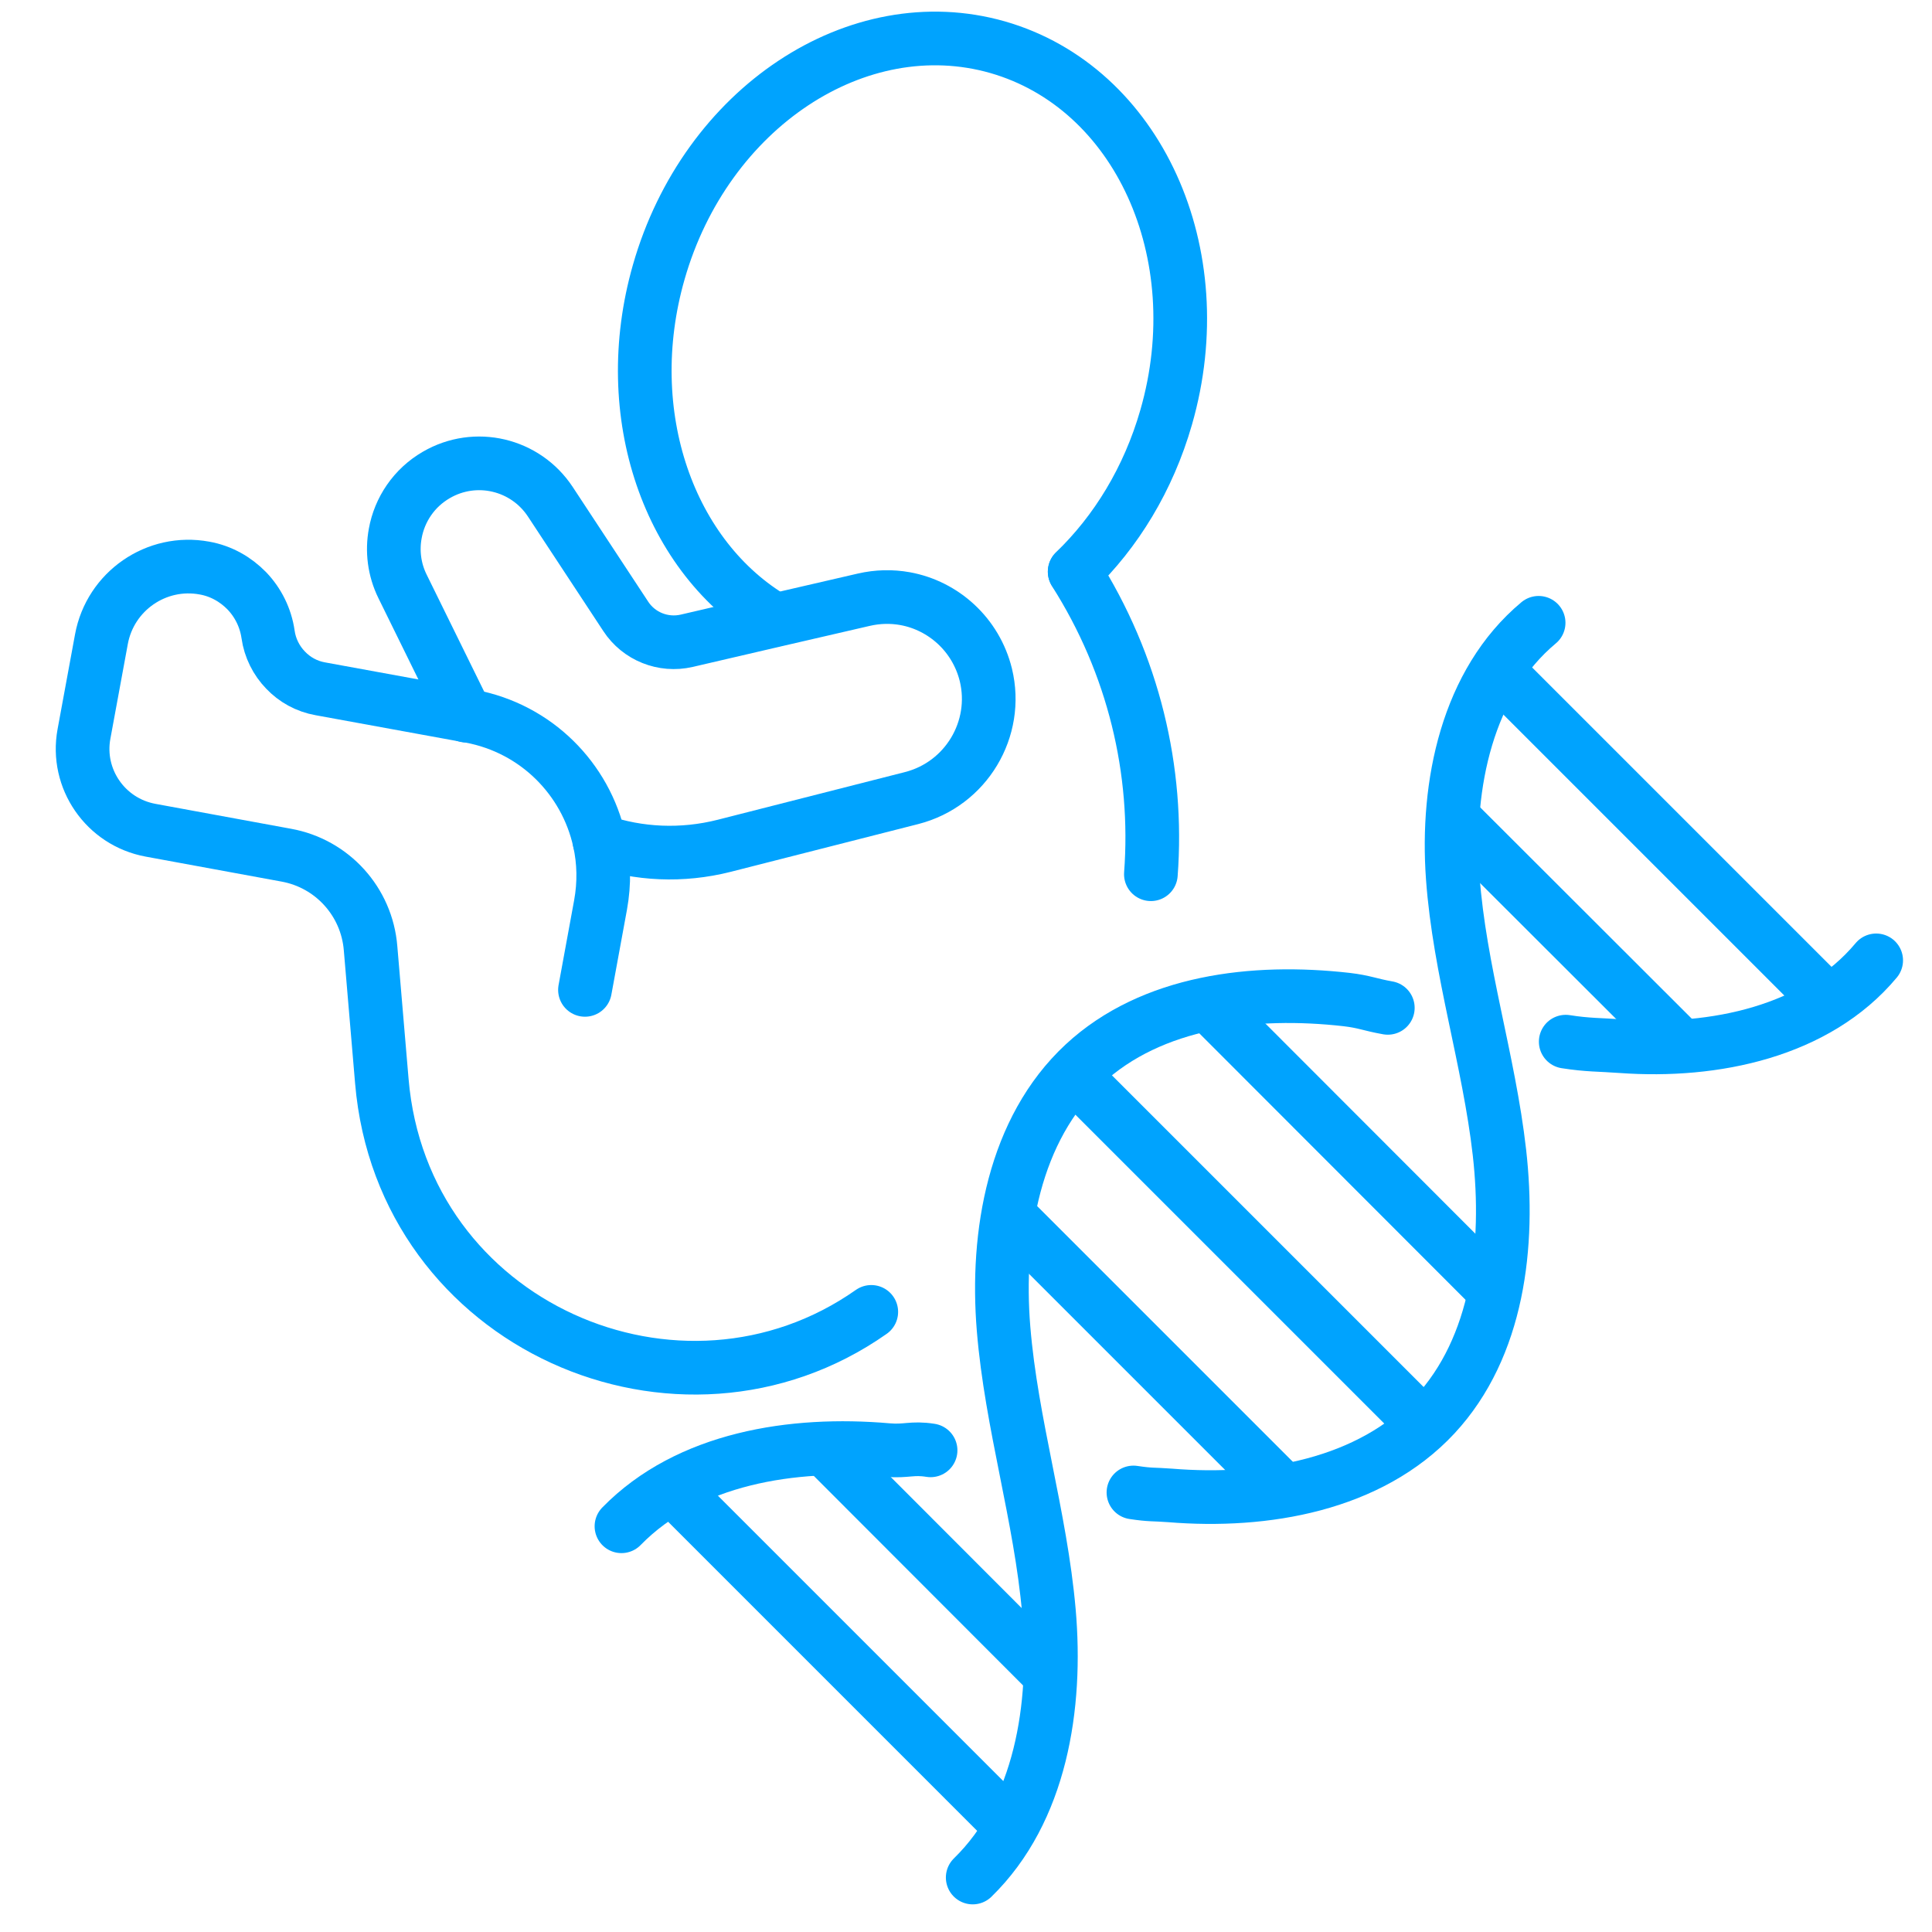 <?xml version="1.0" encoding="UTF-8"?>
<svg id="Warstwa_1" data-name="Warstwa 1" xmlns="http://www.w3.org/2000/svg" viewBox="0 0 72 72">
  <defs>
    <style>
      .cls-1 {
        fill: none;
        stroke: #00a3fe;
        stroke-linecap: round;
        stroke-linejoin: round;
        stroke-width: 2px;
      }
    </style>
  </defs>
  <g>
    <path class="cls-1" d="M51.72,37.56c-.68-.12-.86-.23-1.54-.31-3.45-.39-7.25.05-9.79,2.41-2.6,2.42-3.28,6.32-2.99,9.86s1.38,6.99,1.69,10.53c.31,3.54-.3,7.44-2.84,9.92"/>
    <path class="cls-1" d="M69.92,35.79c-2.22,2.66-6.03,3.45-9.49,3.2-.82-.06-1.26-.04-2.08-.17"/>
    <path class="cls-1" d="M34.68,54.05c-.7-.11-.89.05-1.6-.01-3.54-.31-7.44.3-9.92,2.84"/>
    <path class="cls-1" d="M57.34,23.21c-2.66,2.22-3.45,6.03-3.2,9.49.25,3.46,1.35,6.81,1.74,10.25.39,3.45-.05,7.25-2.41,9.79-2.42,2.6-6.32,3.28-9.86,2.99-.67-.05-.7-.01-1.37-.11"/>
    <line class="cls-1" x1="55.92" y1="25.11" x2="67.97" y2="37.16"/>
    <line class="cls-1" x1="54.26" y1="30.6" x2="62.49" y2="38.82"/>
    <line class="cls-1" x1="45.34" y1="37.74" x2="55.47" y2="47.88"/>
    <line class="cls-1" x1="40.49" y1="40.54" x2="52.54" y2="52.59"/>
    <line class="cls-1" x1="37.68" y1="45.39" x2="47.82" y2="55.53"/>
    <g>
      <line class="cls-1" x1="25.32" y1="55.72" x2="37.37" y2="67.77"/>
      <line class="cls-1" x1="30.8" y1="54.06" x2="39.02" y2="62.29"/>
    </g>
  </g>
  <path class="cls-1" d="M42.89,32.58c.29-3.86-.64-7.81-2.84-11.27"/>
  <path class="cls-1" d="M21.8,36.89l.58-3.16c.15-.82.13-1.63-.04-2.39-.51-2.31-2.35-4.19-4.81-4.65l-.17-.03-5.42-.99c-.51-.09-.96-.34-1.3-.7-.34-.35-.58-.82-.65-1.33-.09-.62-.37-1.18-.79-1.62-.42-.43-.96-.74-1.58-.85-1.79-.33-3.51.86-3.84,2.65l-.65,3.53c-.31,1.67.8,3.28,2.48,3.59l5.06.93c1.71.31,3,1.73,3.14,3.47l.42,4.95c.77,9.12,11.11,13.61,18.24,8.6"/>
  <path class="cls-1" d="M22.34,31.34c1.46.5,3.07.58,4.65.18l6.99-1.78c2.02-.52,3.25-2.57,2.76-4.59-.37-1.5-1.58-2.58-3.01-2.84-.5-.09-1.02-.08-1.54.04l-3.29.76-3.31.77c-.87.2-1.78-.16-2.27-.91l-2.81-4.27c-.93-1.41-2.79-1.85-4.25-1-.83.48-1.37,1.29-1.53,2.18-.12.65-.04,1.34.27,1.97l2.37,4.82"/>
  <path class="cls-1" d="M28.88,23.1c-3.94-2.3-5.85-7.65-4.33-12.96,1.75-6.12,7.41-9.87,12.63-8.38,5.22,1.5,8.04,7.67,6.28,13.79-.66,2.3-1.87,4.27-3.41,5.75"/>
</svg>